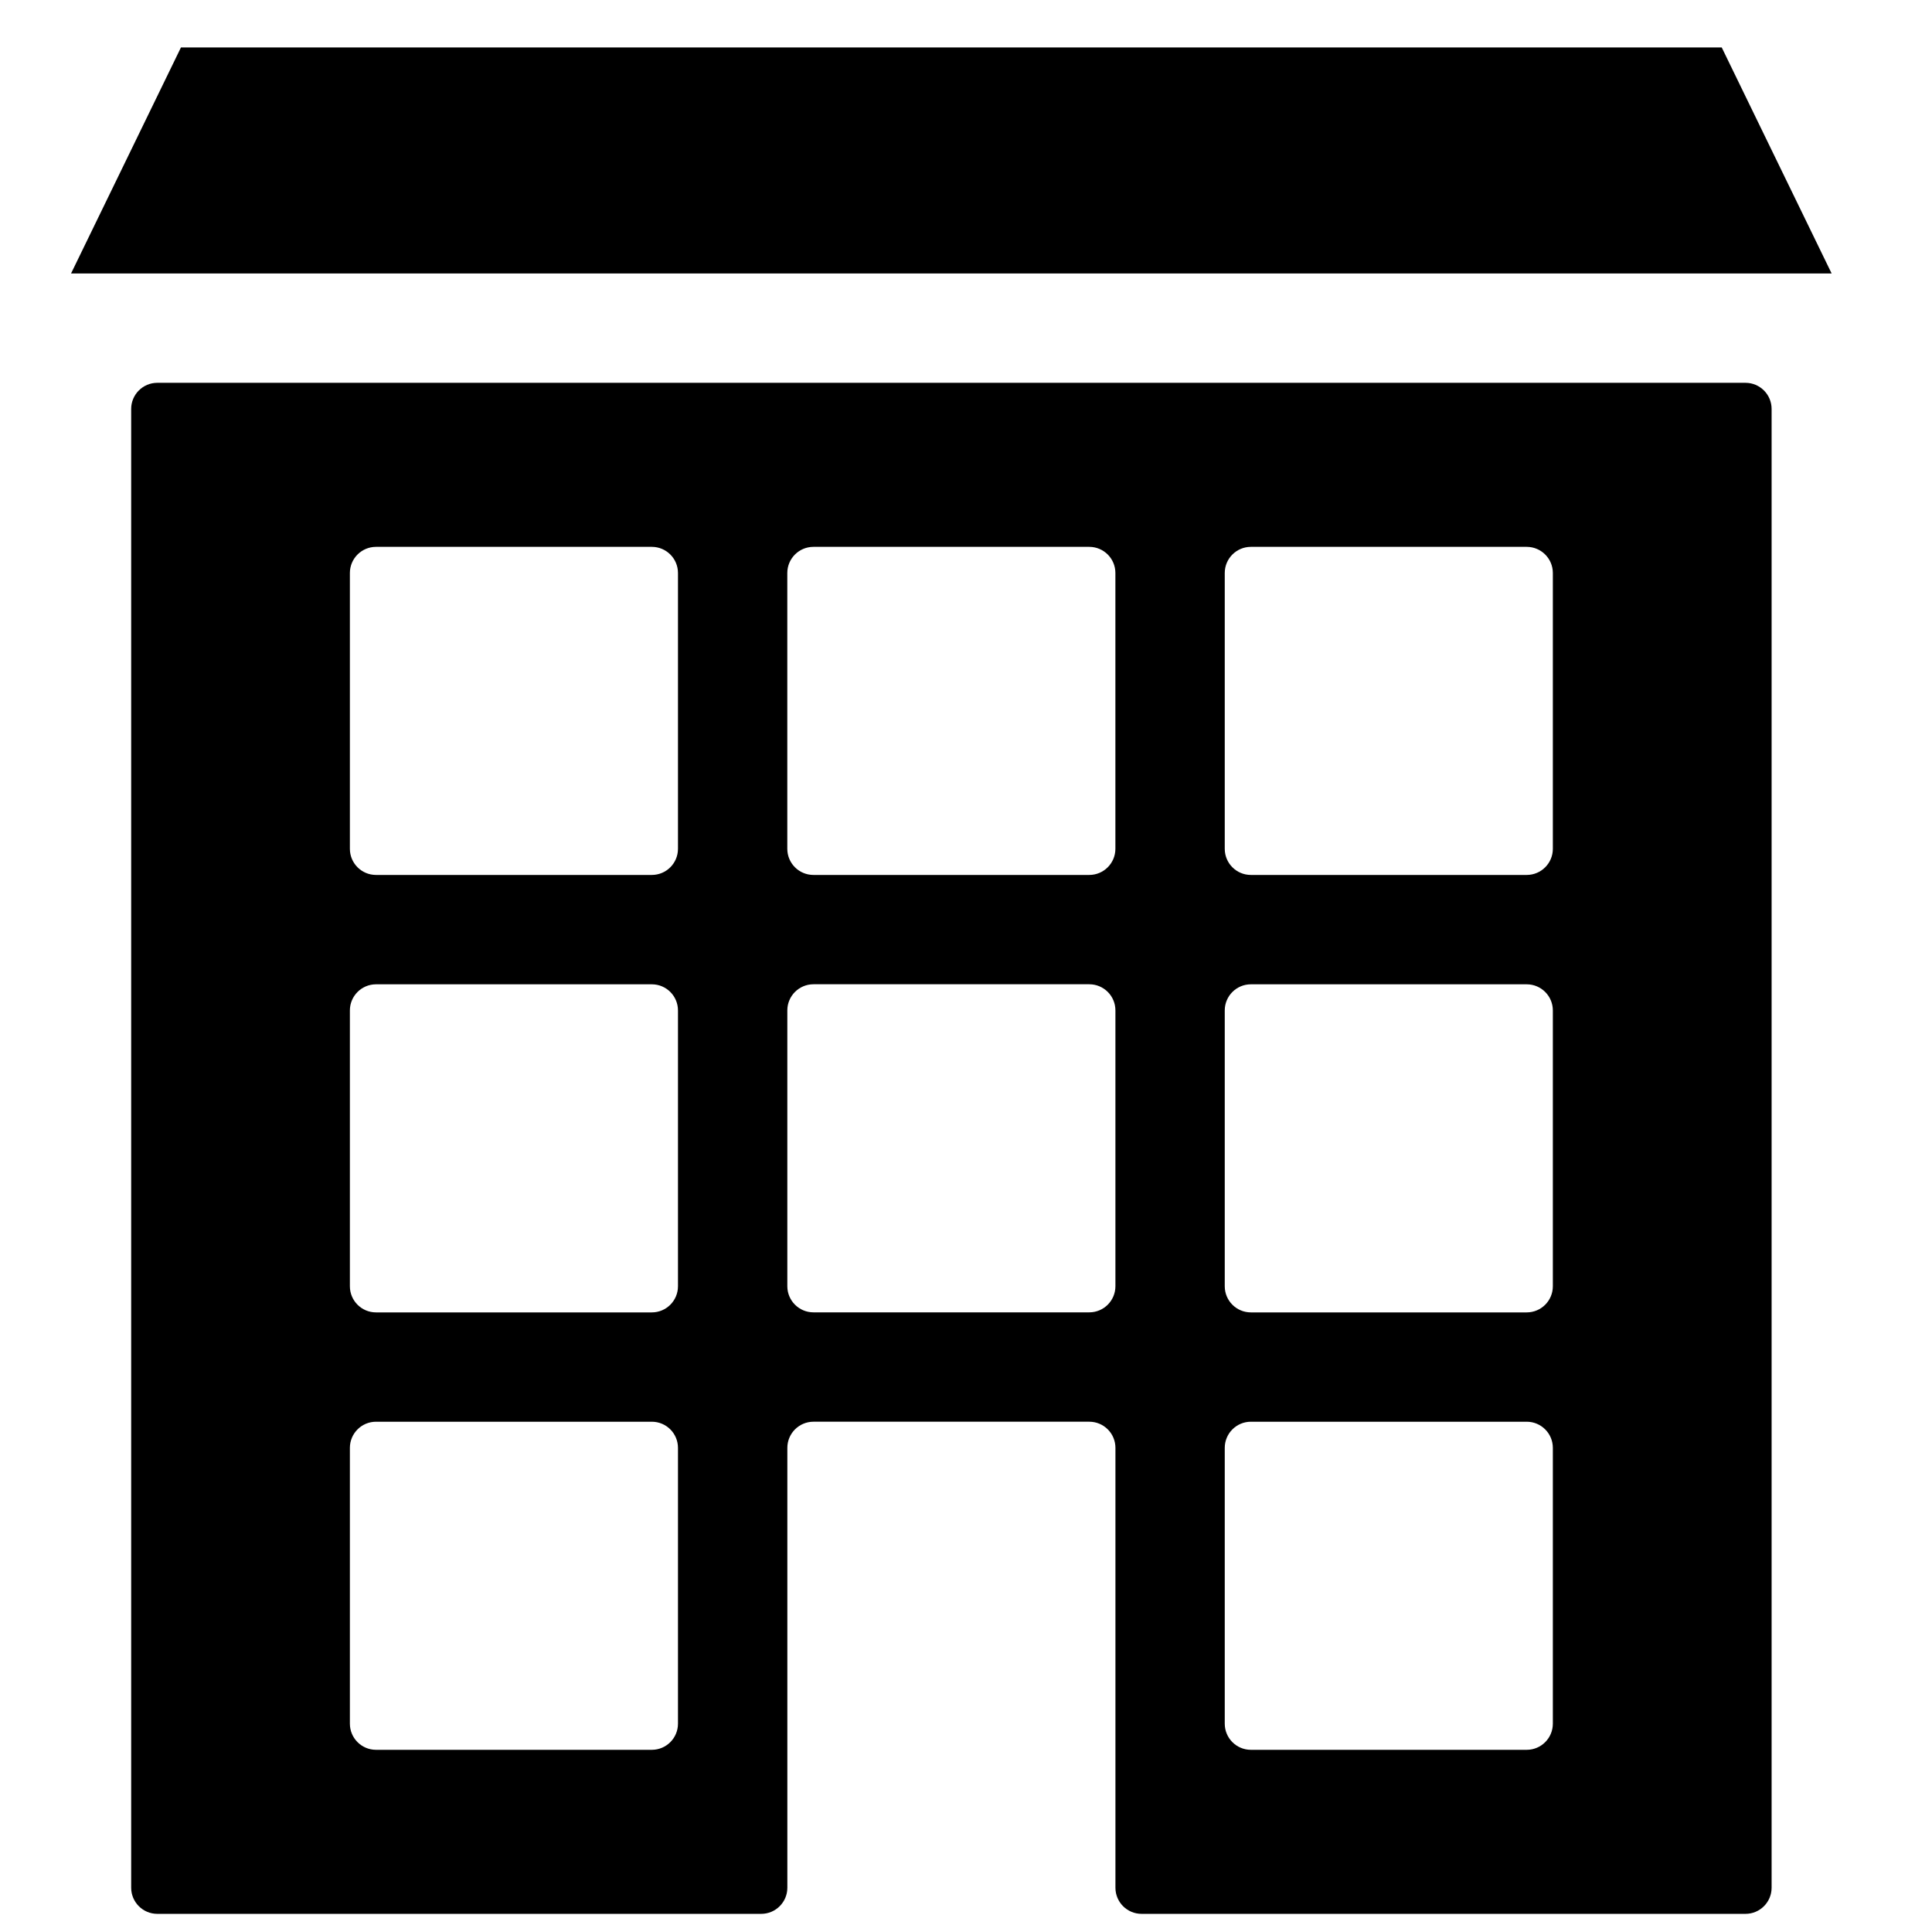 <?xml version="1.0" encoding="UTF-8"?>
<!-- Uploaded to: SVG Repo, www.svgrepo.com, Generator: SVG Repo Mixer Tools -->
<svg width="800px" height="800px" version="1.1" viewBox="144 144 512 512" xmlns="http://www.w3.org/2000/svg">
 <defs>
  <clipPath id="a">
   <path d="m162 156h468v495.9h-468z"/>
  </clipPath>
 </defs>
 <g clip-path="url(#a)">
  <path d="m352.65 484.86v-73.094c0-3.824 3.102-6.926 6.926-6.926h73.094c3.824 0 6.926 3.098 6.926 6.926v73.094c0 3.824-3.102 6.926-6.926 6.926h-73.094c-3.824 0-6.926-3.098-6.926-6.926zm276.75-268.39-29.125-59.898h-408.32l-29.125 59.898zm-269.83 72.453h73.094c3.824 0 6.926 3.098 6.926 6.926v73.094c0 3.828-3.102 6.926-6.926 6.926h-73.094c-3.824 0-6.926-3.098-6.926-6.926v-73.094c0-3.828 3.102-6.926 6.926-6.926zm115.93 231.85h73.094c3.828 0 6.926 3.102 6.926 6.926v73.094c0 3.824-3.098 6.926-6.926 6.926h-73.094c-3.828 0-6.926-3.102-6.926-6.926v-73.094c0-3.824 3.098-6.926 6.926-6.926zm0-115.92h73.094c3.828 0 6.926 3.098 6.926 6.926v73.094c0 3.824-3.098 6.926-6.926 6.926h-73.094c-3.828 0-6.926-3.098-6.926-6.926v-73.094c0-3.824 3.098-6.926 6.926-6.926zm0-115.93h73.094c3.828 0 6.926 3.098 6.926 6.926v73.094c0 3.828-3.098 6.926-6.926 6.926h-73.094c-3.828 0-6.926-3.098-6.926-6.926v-73.094c0-3.828 3.098-6.926 6.926-6.926zm-231.85 231.85h73.094c3.824 0 6.926 3.102 6.926 6.926v73.094c0 3.824-3.102 6.926-6.926 6.926h-73.094c-3.824 0-6.926-3.102-6.926-6.926v-73.094c0-3.824 3.102-6.926 6.926-6.926zm0-115.92h73.094c3.824 0 6.926 3.098 6.926 6.926v73.094c0 3.824-3.102 6.926-6.926 6.926h-73.094c-3.824 0-6.926-3.098-6.926-6.926v-73.094c0-3.824 3.102-6.926 6.926-6.926zm0-115.93h73.094c3.824 0 6.926 3.098 6.926 6.926v73.094c0 3.828-3.102 6.926-6.926 6.926h-73.094c-3.824 0-6.926-3.098-6.926-6.926v-73.094c0-3.828 3.102-6.926 6.926-6.926zm-64.887-36.547v391.89c0 3.824 3.102 6.926 6.926 6.926h160.04c3.824 0 6.926-3.098 6.926-6.926v-116.57c0-3.824 3.102-6.926 6.926-6.926h73.094c3.824 0 6.926 3.102 6.926 6.926v116.57c0 3.824 3.098 6.926 6.926 6.926h160.04c3.824 0 6.926-3.098 6.926-6.926v-391.89c0-3.824-3.102-6.926-6.926-6.926h-420.88c-3.824 0-6.926 3.102-6.926 6.926z"/>
 </g>
</svg>